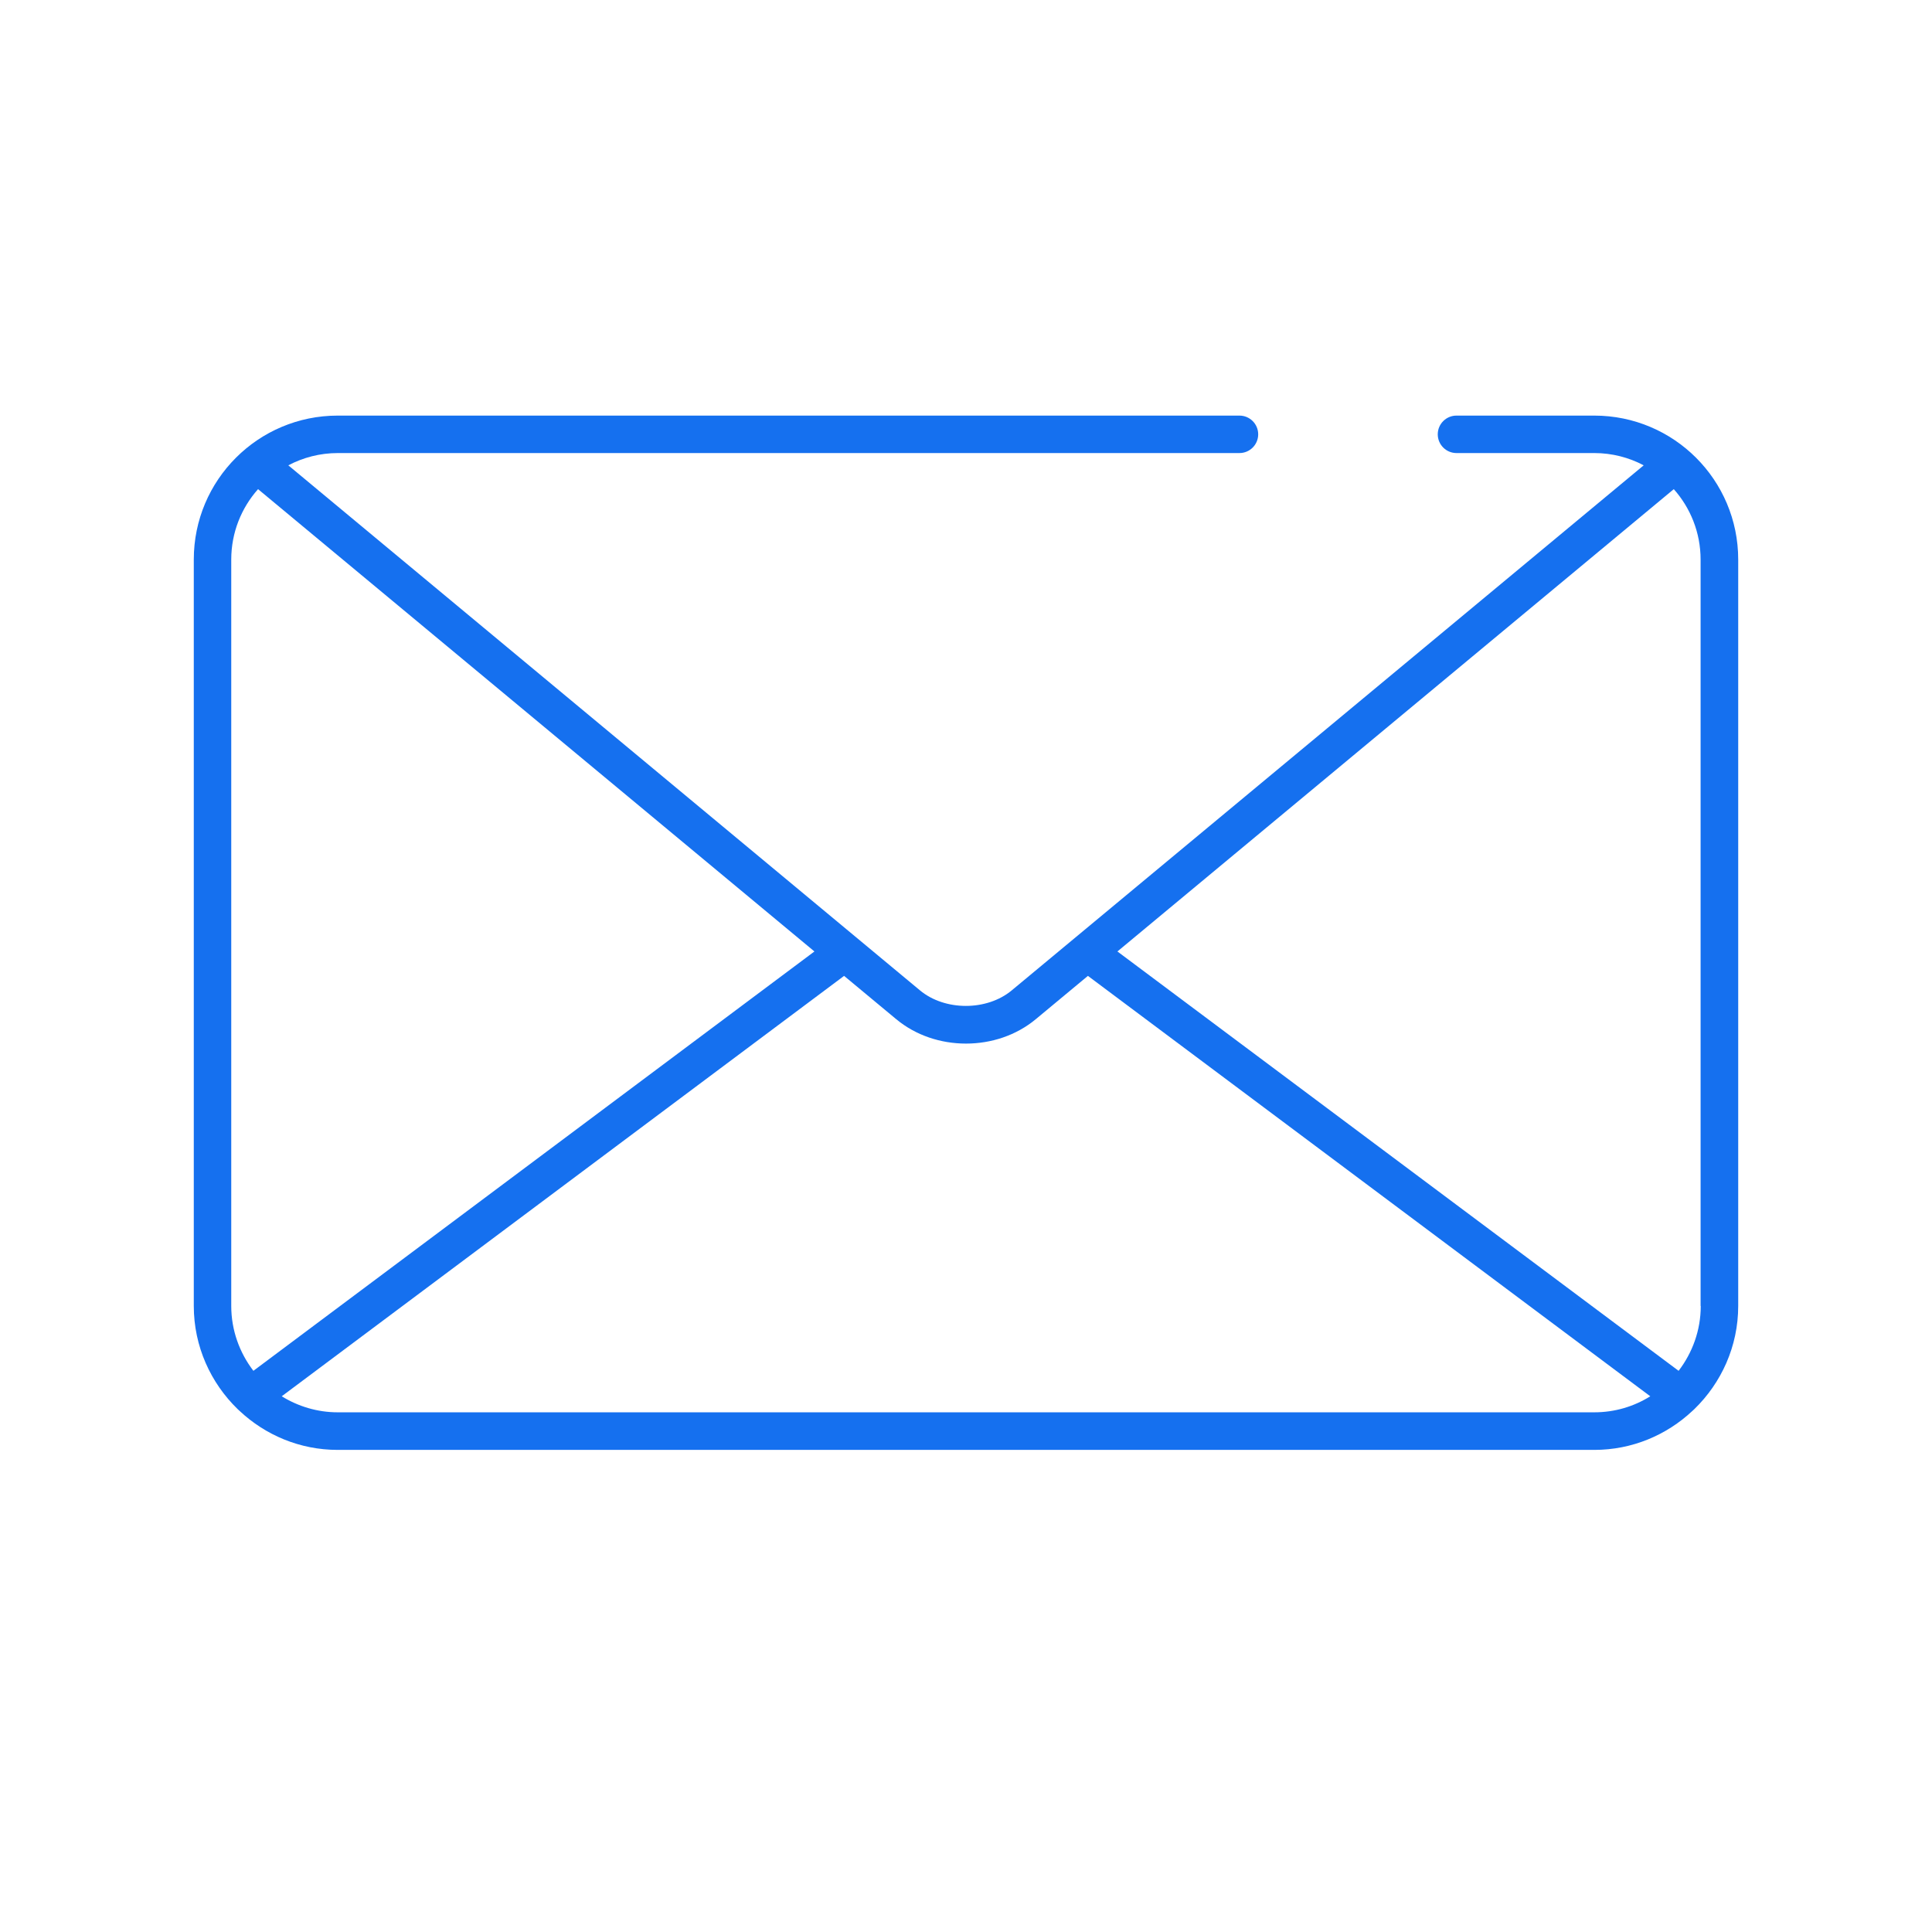 <svg width="88" height="88" viewBox="0 0 88 88" fill="none" xmlns="http://www.w3.org/2000/svg">
<path d="M72.617 18.93H66.341C65.87 18.93 65.488 19.312 65.488 19.783C65.488 20.254 65.87 20.636 66.341 20.636H72.617C73.429 20.636 74.2 20.84 74.868 21.195L46.081 45.112C44.948 46.053 43.038 46.053 41.906 45.112L13.132 21.195C13.807 20.84 14.571 20.636 15.39 20.636H56.456C56.927 20.636 57.309 20.254 57.309 19.783C57.309 19.312 56.927 18.93 56.456 18.93H15.383C11.761 18.93 8.827 21.863 8.827 25.486V59.485C8.827 61.327 9.598 62.992 10.826 64.185C10.853 64.213 10.881 64.24 10.915 64.267C12.088 65.365 13.657 66.041 15.383 66.041H72.617C74.343 66.041 75.912 65.365 77.085 64.267C77.119 64.24 77.147 64.213 77.174 64.185C78.402 62.992 79.173 61.327 79.173 59.485V25.486C79.173 21.863 76.239 18.93 72.617 18.93ZM10.533 59.485V25.486C10.533 24.258 10.996 23.132 11.754 22.28L37.096 43.338L11.542 62.439C10.915 61.62 10.533 60.597 10.533 59.485ZM72.617 64.329H15.383C14.448 64.329 13.575 64.056 12.832 63.599L38.447 44.45L40.821 46.422C41.715 47.165 42.854 47.534 44 47.534C45.146 47.534 46.285 47.165 47.179 46.422L49.553 44.45L75.168 63.599C74.425 64.063 73.558 64.329 72.617 64.329ZM77.467 59.485C77.467 60.597 77.085 61.62 76.458 62.439L50.897 43.338L76.239 22.28C76.996 23.132 77.46 24.258 77.46 25.486V59.485H77.467Z" fill="#1570EF"/>
</svg>
